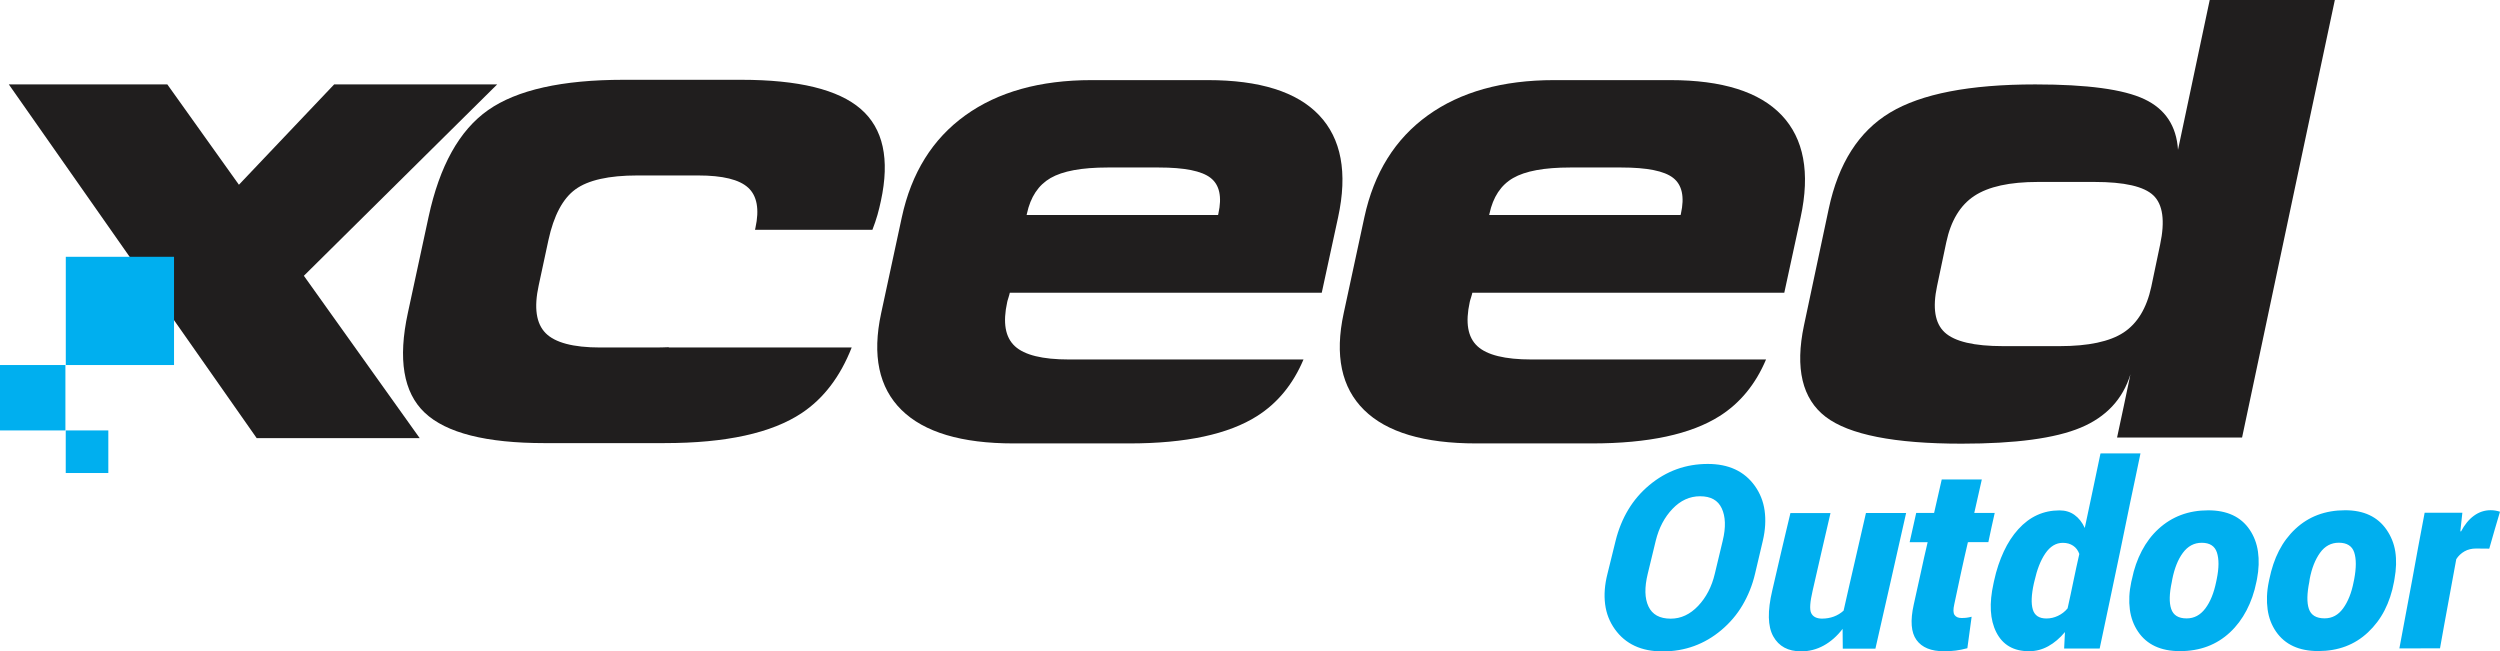 <?xml version="1.0" encoding="UTF-8"?>
<!DOCTYPE svg PUBLIC "-//W3C//DTD SVG 1.1//EN" "http://www.w3.org/Graphics/SVG/1.1/DTD/svg11.dtd">
<!-- Creator: CorelDRAW 2020 (64-Bit) -->
<svg xmlns="http://www.w3.org/2000/svg" xml:space="preserve" width="30.702mm" height="8mm" version="1.1" style="shape-rendering:geometricPrecision; text-rendering:geometricPrecision; image-rendering:optimizeQuality; fill-rule:evenodd; clip-rule:evenodd"
viewBox="0 0 5708.21 1487.39"
 xmlns:xlink="http://www.w3.org/1999/xlink"
 xmlns:xodm="http://www.corel.com/coreldraw/odm/2003">
 <defs>
  <style type="text/css">
   <![CDATA[
    .fil2 {fill:#00AFEF}
    .fil1 {fill:#201E1E}
    .fil3 {fill:#00AFEF;fill-rule:nonzero}
    .fil0 {fill:#201E1E;fill-rule:nonzero}
   ]]>
  </style>
 </defs>
 <g id="Layer_x0020_1">
  <g id="_2043582700048">
   <g>
    <path class="fil0" d="M2976.25 820.79c-23.81,56.47 -59.15,99.53 -105.92,129.17 -65.57,41.56 -162.39,62.51 -292.02,62.51 -88.06,0 -176.12,0 -263.84,0 -119.06,0 -204.49,-25.54 -256.09,-76.46 -51.61,-50.91 -67.31,-124.56 -46.49,-220.74 15.8,-73.01 31.41,-146.06 47.2,-219.12 21.91,-101.43 70.14,-178.83 144.78,-232.62 74.35,-53.57 170.49,-80.61 288.49,-80.61 88.42,0 176.84,0 265.25,0 118.36,0 203.49,26.53 254.33,80.15 50.61,53.39 65.42,131.11 43.33,233.08 -12.43,57.4 -25.02,114.87 -37.34,172.3 -237.77,0 -474.84,0 -712.26,0 -0.71,2.65 -1.44,6.57 -3.17,11.53 -1.8,5.18 -2.47,8.31 -2.82,9.92 -10.21,46.82 -4.55,80.13 17.61,100.57 21.86,20.16 62.7,30.32 123.29,30.32l59.35 0 1.72 0 1.85 0 1.86 0 1.85 0 1.85 0 1.86 0 1.85 0 1.85 0 1.86 0 1.85 0 1.86 0 1.85 0 1.86 0 1.86 0 1.85 0 1.86 0 1.86 0 1.85 0 1.86 0 1.86 0 1.86 0 1.86 0 1.86 0 1.86 0 1.86 0 1.86 0 1.86 0 1.86 0 1.87 0 1.86 0 1.86 0 1.86 0 416.96 0zm-632.18 -329.94c145.48,0 291.3,0 437.14,0 0.35,-1.05 0.46,-2.05 0.7,-3.11 8.57,-38.5 2.51,-65.56 -17.61,-81.43 -20.38,-16.08 -59.88,-23.87 -118.7,-23.87 -39.1,0 -78.21,0 -116.6,0 -59.18,0 -102.58,8.06 -130.34,24.1 -27.89,16.14 -45.67,43.28 -53.9,81.2 -0.22,1.06 -0.35,2.07 -0.7,3.11z"/>
    <path class="fil0" d="M4032.38 820.79c-23.82,56.47 -59.15,99.53 -105.93,129.17 -65.57,41.56 -162.38,62.51 -292.02,62.51 -88.06,0 -176.12,0 -263.84,0 -119.06,0 -204.49,-25.54 -256.08,-76.46 -51.62,-50.91 -67.32,-124.56 -46.5,-220.74 15.8,-73.01 31.43,-146.06 47.21,-219.12 21.9,-101.43 70.13,-178.83 144.77,-232.62 74.35,-53.57 170.49,-80.61 288.5,-80.61 88.41,0 176.83,0 265.24,0 118.36,0 203.49,26.53 254.34,80.15 50.61,53.39 65.41,131.11 43.32,233.08 -12.43,57.4 -25.02,114.87 -37.34,172.3 -237.77,0 -474.84,0 -712.25,0 -0.71,2.65 -1.46,6.57 -3.18,11.53 -1.8,5.18 -2.46,8.31 -2.81,9.92 -10.21,46.82 -4.56,80.13 17.61,100.57 21.86,20.16 62.7,30.32 123.28,30.32l59.35 0 1.72 0 1.86 0 1.85 0 1.85 0 1.86 0 1.85 0 1.85 0 1.86 0 1.85 0 1.86 0 1.85 0 1.86 0 1.85 0 1.86 0 1.85 0 1.86 0 1.86 0 1.86 0 1.86 0 1.85 0 1.86 0 1.86 0 1.86 0 1.86 0 1.86 0 1.86 0 1.86 0 1.86 0 1.87 0 1.86 0 1.86 0 1.87 0 416.96 0zm-632.19 -329.94c145.48,0 291.32,0 437.14,0 0.35,-1.05 0.47,-2.05 0.71,-3.11 8.57,-38.5 2.5,-65.56 -17.61,-81.43 -20.39,-16.08 -59.89,-23.87 -118.72,-23.87 -39.1,0 -78.19,0 -116.6,0 -59.17,0 -102.58,8.06 -130.32,24.1 -27.91,16.14 -45.68,43.28 -53.9,81.2 -0.24,1.06 -0.35,2.07 -0.71,3.11z"/>
    <path class="fil0" d="M4973.01 342.01c17.06,-80.58 34.11,-161.17 51.17,-241.76 7.07,-33.42 14.15,-66.83 21.24,-100.25l285.7 0c-30.42,142.96 -60.87,285.91 -91.08,428.83 -40.16,189.99 -80.32,380.08 -120.72,570.11 -95.14,0 -190.29,0 -285.42,0 10.31,-48.02 20.64,-96.17 30.52,-144.31 -17.51,57.03 -55.64,97.58 -113.55,121.8 -58.33,24.4 -148.55,36.6 -271.96,36.6 -153.48,0 -257.06,-20.44 -310.54,-61.42 -53.33,-40.87 -70.08,-110.63 -49.37,-208.63 18.77,-88.81 37.7,-177.58 56.55,-266.35 21.98,-103.56 68.68,-176.72 140.02,-219.59 71.37,-42.91 181.75,-64.31 331.63,-64.31 118.93,0 201.49,11.23 249.07,33.7 47.55,22.45 73.16,60.85 76.74,115.57zm-270.15 448.31c65.52,0 114.44,-10.39 145.84,-31.06 31.43,-20.66 52.71,-55.37 63.28,-104.37 6.92,-32.06 13.34,-64.23 20.2,-96.41 11.53,-54.17 6.28,-91.56 -15.26,-112.22 -21.54,-20.66 -66.42,-30.83 -134.64,-30.83 -43.53,0 -86.17,0 -129.24,0 -64.18,0 -112.8,10.49 -145.41,32.1 -32,21.22 -53.32,56.58 -63.72,105.64 -7.09,33.49 -14.04,66.81 -21.09,100.22 -10.44,49.38 -5.01,84.71 17.49,105.52 22.82,21.09 67.31,31.4 133.29,31.4 43.09,0 85.72,0 129.25,0z"/>
    <polygon class="fil1" points="20.17,192.78 586.05,1000.31 958.24,1000.31 693.82,629.7 1135.12,192.78 762.91,192.78 545.51,421.83 382.09,192.78 "/>
    <path class="fil2" d="M150.1 982.8l97.23 0 0 97.23 -97.23 0 0 -97.23zm0.12 -396.46l247.14 0 0 247.14 -247.14 0 0 -247.14zm-150.22 247.14l149.33 0 0 149.33 -149.33 0 0 -149.33z"/>
    <path class="fil0" d="M1244.09 1011.77c-134.2,0 -225.28,-23.09 -274.4,-69.54 -48.8,-46.16 -61.31,-122.37 -38.4,-227.9 15.84,-72.89 31.49,-145.94 47.21,-218.89 25.13,-116.65 70.43,-198.07 135.97,-244.03 65.84,-46.17 169.08,-69.2 309.27,-69.2 89.12,0 178.96,0 268.43,0 131.03,0 221.99,22.17 273.34,66.78 51.16,44.43 66.5,114.38 45.8,209.78 -2.19,10.12 -4.59,20.63 -7.75,31.71 -3.18,11.17 -7.05,22.49 -11.63,34.25 -89.47,0 -178.93,0 -268.06,0 0.35,-1.5 0.71,-3.11 1.06,-4.73 9.16,-42.09 3.66,-72.7 -16.55,-91.34 -20.3,-18.71 -58.12,-28.02 -114.49,-28.02 -46.14,0 -92.64,0 -138.79,0 -64.81,0 -112.28,10.61 -141.25,31.71 -28.8,20.99 -49.41,59.61 -61.64,115.9 -7.49,34.46 -14.7,68.89 -22.19,103.22 -11.17,51.11 -5.84,87.28 15.85,109.22 21.28,21.53 62.7,32.75 124.34,32.75 41.22,0 82.79,0 124.35,0 11.4,0 22.21,-0.25 32.45,-0.71l0 0.71 417.65 0c-26.05,66.38 -64.01,116.3 -113.71,149.46 -68.95,46.03 -173.66,68.85 -313.5,68.85 -91.59,0 -182.48,0 -273.36,0z"/>
   </g>
   <path class="fil3" d="M4007.34 1309.8c-6.23,26.8 -16.21,50.81 -28.84,72.25 -12.68,21.51 -28.88,40.39 -48.14,56.62 -38.41,32.37 -83.22,48.68 -134.05,48.71 -48.76,0.02 -84.9,-16.85 -109.15,-50.78 -12.06,-16.88 -19.51,-35.84 -22.19,-56.99 -2.7,-21.1 -1.09,-44.34 5.39,-69.61 6.38,-24.94 12.3,-49.95 18.46,-74.92 6.51,-26.39 16.27,-50.19 29.06,-71.46 12.73,-21.21 28.92,-40.02 48.13,-56.02 38.68,-32.23 83.21,-48.29 133.43,-48.29 47.52,0 83.36,16.62 107.28,49.99 11.98,16.7 19.51,35.6 22.41,56.48 2.9,20.94 1.8,44 -4.14,69.16 -5.88,24.95 -11.86,49.95 -17.64,74.87zm-73.87 -75.33c7.53,-30.82 6.36,-55.45 -2.28,-73.86 -8.58,-18.31 -24.9,-27.51 -49.38,-27.51 -23.87,0 -44.71,9.67 -62.88,28.62 -18.34,19.14 -31.1,43.31 -38.38,72.83 -6.21,25.17 -12.18,50.28 -18.25,75.38 -7.61,31.35 -7.19,56.23 1.66,74.82 8.78,18.49 25.52,27.85 50.84,27.83 23.23,-0.02 44.07,-9.72 62.46,-29.07 18.33,-19.3 31.21,-43.89 38.18,-73.67 5.88,-25.13 11.91,-50.23 18.05,-75.38zm273.69 201.44c-12.65,16.72 -27.39,29.44 -43.15,38.1 -15.99,8.78 -33.2,13.23 -51.67,13.23 -29.47,0 -50.8,-11.36 -63.5,-34.28 -12.62,-22.78 -13.35,-57.61 -2.28,-104.54 6.97,-29.5 13.81,-59.22 20.54,-88.65 6.75,-29.5 14.11,-58.94 20.96,-88.33 30.71,-0.04 61.21,-0.04 91.51,-0.04 -6.85,29.48 -13.79,59.1 -20.54,88.65 -6.73,29.51 -13.51,59.29 -20.33,88.93 -5.83,25.28 -7.23,42.21 -3.32,50.63 3.97,8.53 12.44,12.85 24.9,12.85 9.53,0 18.67,-1.63 26.76,-4.61 8.5,-3.14 15.77,-7.6 22.42,-13.59 8.29,-37.32 17,-74.56 25.52,-111.73 8.5,-37.1 17.01,-74.23 25.52,-111.17 30.51,-0.05 60.81,-0.05 91.72,-0.05 -5.81,25.66 -11.74,51.45 -17.44,77.14 -5.7,25.77 -11.52,51.57 -17.42,77.31 -5.93,25.86 -11.95,51.77 -17.64,77.6 -5.71,25.89 -11.82,51.83 -17.63,77.77 -24.7,0 -49.59,0 -74.49,0.04 -0.2,-15.01 -0.2,-30.13 -0.42,-45.24zm317.89 -341.09c-5.81,25.34 -11.42,50.87 -17.23,76.4 15.57,0 31.13,0 46.69,-0.04 -4.99,22.2 -9.96,44.5 -14.53,66.7 -15.77,0 -31.34,0 -46.68,0.05 -5.39,23.58 -10.99,47.2 -15.97,70.85 -4.96,23.56 -9.89,47.39 -15.15,71 -2.61,11.72 -2.59,19.75 0.62,24.37 3.22,4.64 8.51,6.95 15.97,6.95 4.57,0 8.51,-0.27 11.62,-0.64 3.11,-0.37 6.85,-1.2 11.42,-2.26 -3.32,23.91 -6.63,47.91 -9.76,71.88 -9.54,2.58 -18.47,4.29 -26.35,5.34 -7.66,1.02 -16.81,1.59 -26.76,1.6 -29.67,0.03 -50.62,-8.53 -63.08,-25.8 -12.44,-17.24 -14.39,-44.2 -6.23,-80.82 5.32,-23.83 10.69,-47.58 15.77,-71.33 5.07,-23.75 10.37,-47.5 15.97,-71.13 -13.7,0 -27.39,0 -41.09,0 4.99,-22.26 9.96,-44.51 14.94,-66.71 13.7,0 27.39,0 40.88,0 5.81,-25.53 11.62,-51.05 17.43,-76.44 30.29,0 61,0 91.51,0zm28.01 231.34c5.36,-25.02 13.04,-47.31 22.19,-66.99 9.11,-19.57 20.15,-36.53 33.2,-50.91 25.96,-28.6 57.28,-42.9 94.01,-42.9 13.27,0 24.66,3.49 34.23,10.36 9.73,6.99 17.64,16.92 23.45,29.82 6.01,-28.43 12.13,-56.89 18.05,-85.25 5.9,-28.23 11.82,-56.62 17.84,-84.96 30.52,0 60.81,0 91.3,-0.04 -7.47,36.95 -15.57,73.9 -23.24,110.85 -7.67,36.95 -15.27,73.97 -22.82,110.99 -7.59,37.15 -15.77,74.42 -23.44,111.64 -7.68,37.27 -15.56,74.69 -23.66,112.01 -26.97,0.04 -54.16,0.04 -81.13,0.1 0.41,-12.54 1.24,-25.11 1.86,-37.7 -11.62,13.96 -24.48,24.83 -38.18,32.39 -13.7,7.55 -28.23,11.37 -43.78,11.38 -35.06,0.03 -60.07,-14.34 -74.71,-43.12 -14.62,-28.76 -16.57,-65.99 -6.43,-111.74 0.43,-1.93 0.82,-3.93 1.25,-5.94zm90.88 5.9c-5.78,26 -6.52,45.91 -2.49,59.48 4.07,13.71 14.32,20.64 31.13,20.64 9.34,0 18.03,-2.11 26.14,-5.94 8.49,-4 15.99,-9.59 22.21,-17.18 4.56,-20.74 9.14,-41.47 13.28,-62.11 4.15,-20.68 8.91,-41.42 13.48,-62.11 -2.9,-8.15 -7.52,-14.4 -14.11,-18.79 -6.48,-4.32 -14.1,-6.59 -23.65,-6.59 -15.57,0 -28.85,8.11 -39.85,24.19 -11,16.07 -18.92,36.89 -24.68,62.48 -0.47,2.05 -1.02,3.98 -1.46,5.94zm223.88 -9.49c4.78,-24.04 12.52,-45.69 22.62,-64.92 10.02,-19.06 22.51,-35.78 37.97,-49.95 30.79,-28.22 68.47,-42.48 113.71,-42.48 42.96,0 74.5,14.69 94.42,44.09 9.96,14.69 16.39,31.51 19.09,50.35 2.7,18.84 2.11,39.81 -2.28,62.75 -0.39,2.02 -0.86,4 -1.25,5.99 -4.78,24.22 -12.53,46 -22.61,65.29 -10.05,19.22 -22.54,36.01 -37.77,50.21 -30.62,28.59 -68.68,42.83 -114.34,42.85 -43.56,0.01 -75.48,-14.86 -95.44,-44.37 -10.11,-14.95 -16.39,-31.76 -18.87,-50.73 -2.49,-18.98 -1.64,-40.03 3.32,-63.13 0.43,-2.01 1.06,-4 1.44,-5.98zm91.1 5.94c-5.79,26.77 -6.35,47.3 -1.46,61.79 4.85,14.39 16.39,21.7 35.28,21.7 17.22,0 31.28,-7.6 42.75,-22.8 11.34,-15.05 19.5,-35.35 24.68,-60.73 0.4,-1.98 0.82,-3.97 1.25,-5.99 5.38,-25.94 5.32,-46.24 0.41,-61.1 -4.84,-14.67 -16.39,-22.1 -34.65,-22.06 -17.43,0.01 -31.75,7.66 -43.16,23.13 -11.4,15.44 -19.09,35.52 -24.06,60.08 -0.41,2.02 -0.62,4.01 -1.04,5.98zm222.64 -6.08c4.98,-24.09 12.13,-45.72 22,-64.87 9.84,-19.13 22.41,-35.84 37.56,-49.99 30.29,-28.29 68.06,-42.5 113.5,-42.52 42.74,-0.02 74.13,14.9 94.41,44.18 10.23,14.77 17.24,31.49 20.14,50.31 2.9,18.82 2.32,39.75 -1.88,62.75 -0.35,1.97 -0.66,3.96 -1.03,5.95 -4.4,24.22 -11.77,46.1 -21.58,65.29 -9.9,19.31 -22.62,35.94 -37.77,50.21 -30.28,28.53 -68.06,42.83 -113.71,42.85 -43.57,0.01 -75.84,-14.71 -96.28,-44.33 -10.26,-14.87 -16.69,-31.79 -19.29,-50.81 -2.58,-18.89 -2.07,-39.99 2.7,-63.09 0.42,-2.01 0.83,-3.96 1.24,-5.94zm91.3 5.9c-5.4,26.77 -5.92,47.39 -1.04,61.83 4.87,14.44 16.81,21.7 35.9,21.7 17.43,0 31.34,-7.69 42.33,-22.8 11,-15.11 19.26,-35.34 24.07,-60.78 0.36,-1.98 0.88,-3.98 1.24,-5.95 4.83,-25.96 4.88,-46.33 0,-61.1 -4.87,-14.72 -16.81,-22.06 -35.28,-22.06 -17.22,0 -31.7,7.63 -42.75,23.04 -11.15,15.56 -19.04,35.55 -23.66,60.18 -0.35,1.92 -0.43,3.97 -0.82,5.94zm410.84 -75.61c-9.96,-0.1 -20.13,-0.24 -30.08,-0.28 -9.96,-0.04 -18.9,2.16 -26.36,6.4 -7.67,4.38 -14.1,10.33 -18.87,17.88 -6.01,33.82 -12.56,67.75 -18.68,101.65 -6.12,33.96 -12.66,67.96 -18.47,102 -31.13,0 -62.04,0 -92.75,0.05 4.77,-25.9 9.75,-51.81 14.52,-77.73 4.76,-25.77 9.64,-51.7 14.53,-77.54 4.86,-25.71 9.33,-51.56 14.1,-77.26 4.77,-25.7 9.76,-51.51 14.53,-77.18 28.63,0 57.48,0 86.11,-0.04 -1.46,14.01 -2.9,28.11 -4.57,42.16 0.42,0.22 0.83,0.5 1.46,0.74 8.09,-15.53 17.87,-27.5 29.47,-35.98 11.43,-8.37 24.28,-12.67 38.18,-12.67 3.94,0 7.67,0.31 10.8,0.87 3.51,0.63 6.84,1.43 10.58,2.58 -8.52,28.11 -16.39,56.17 -24.49,84.37z"/>
  </g>
 </g>
</svg>
